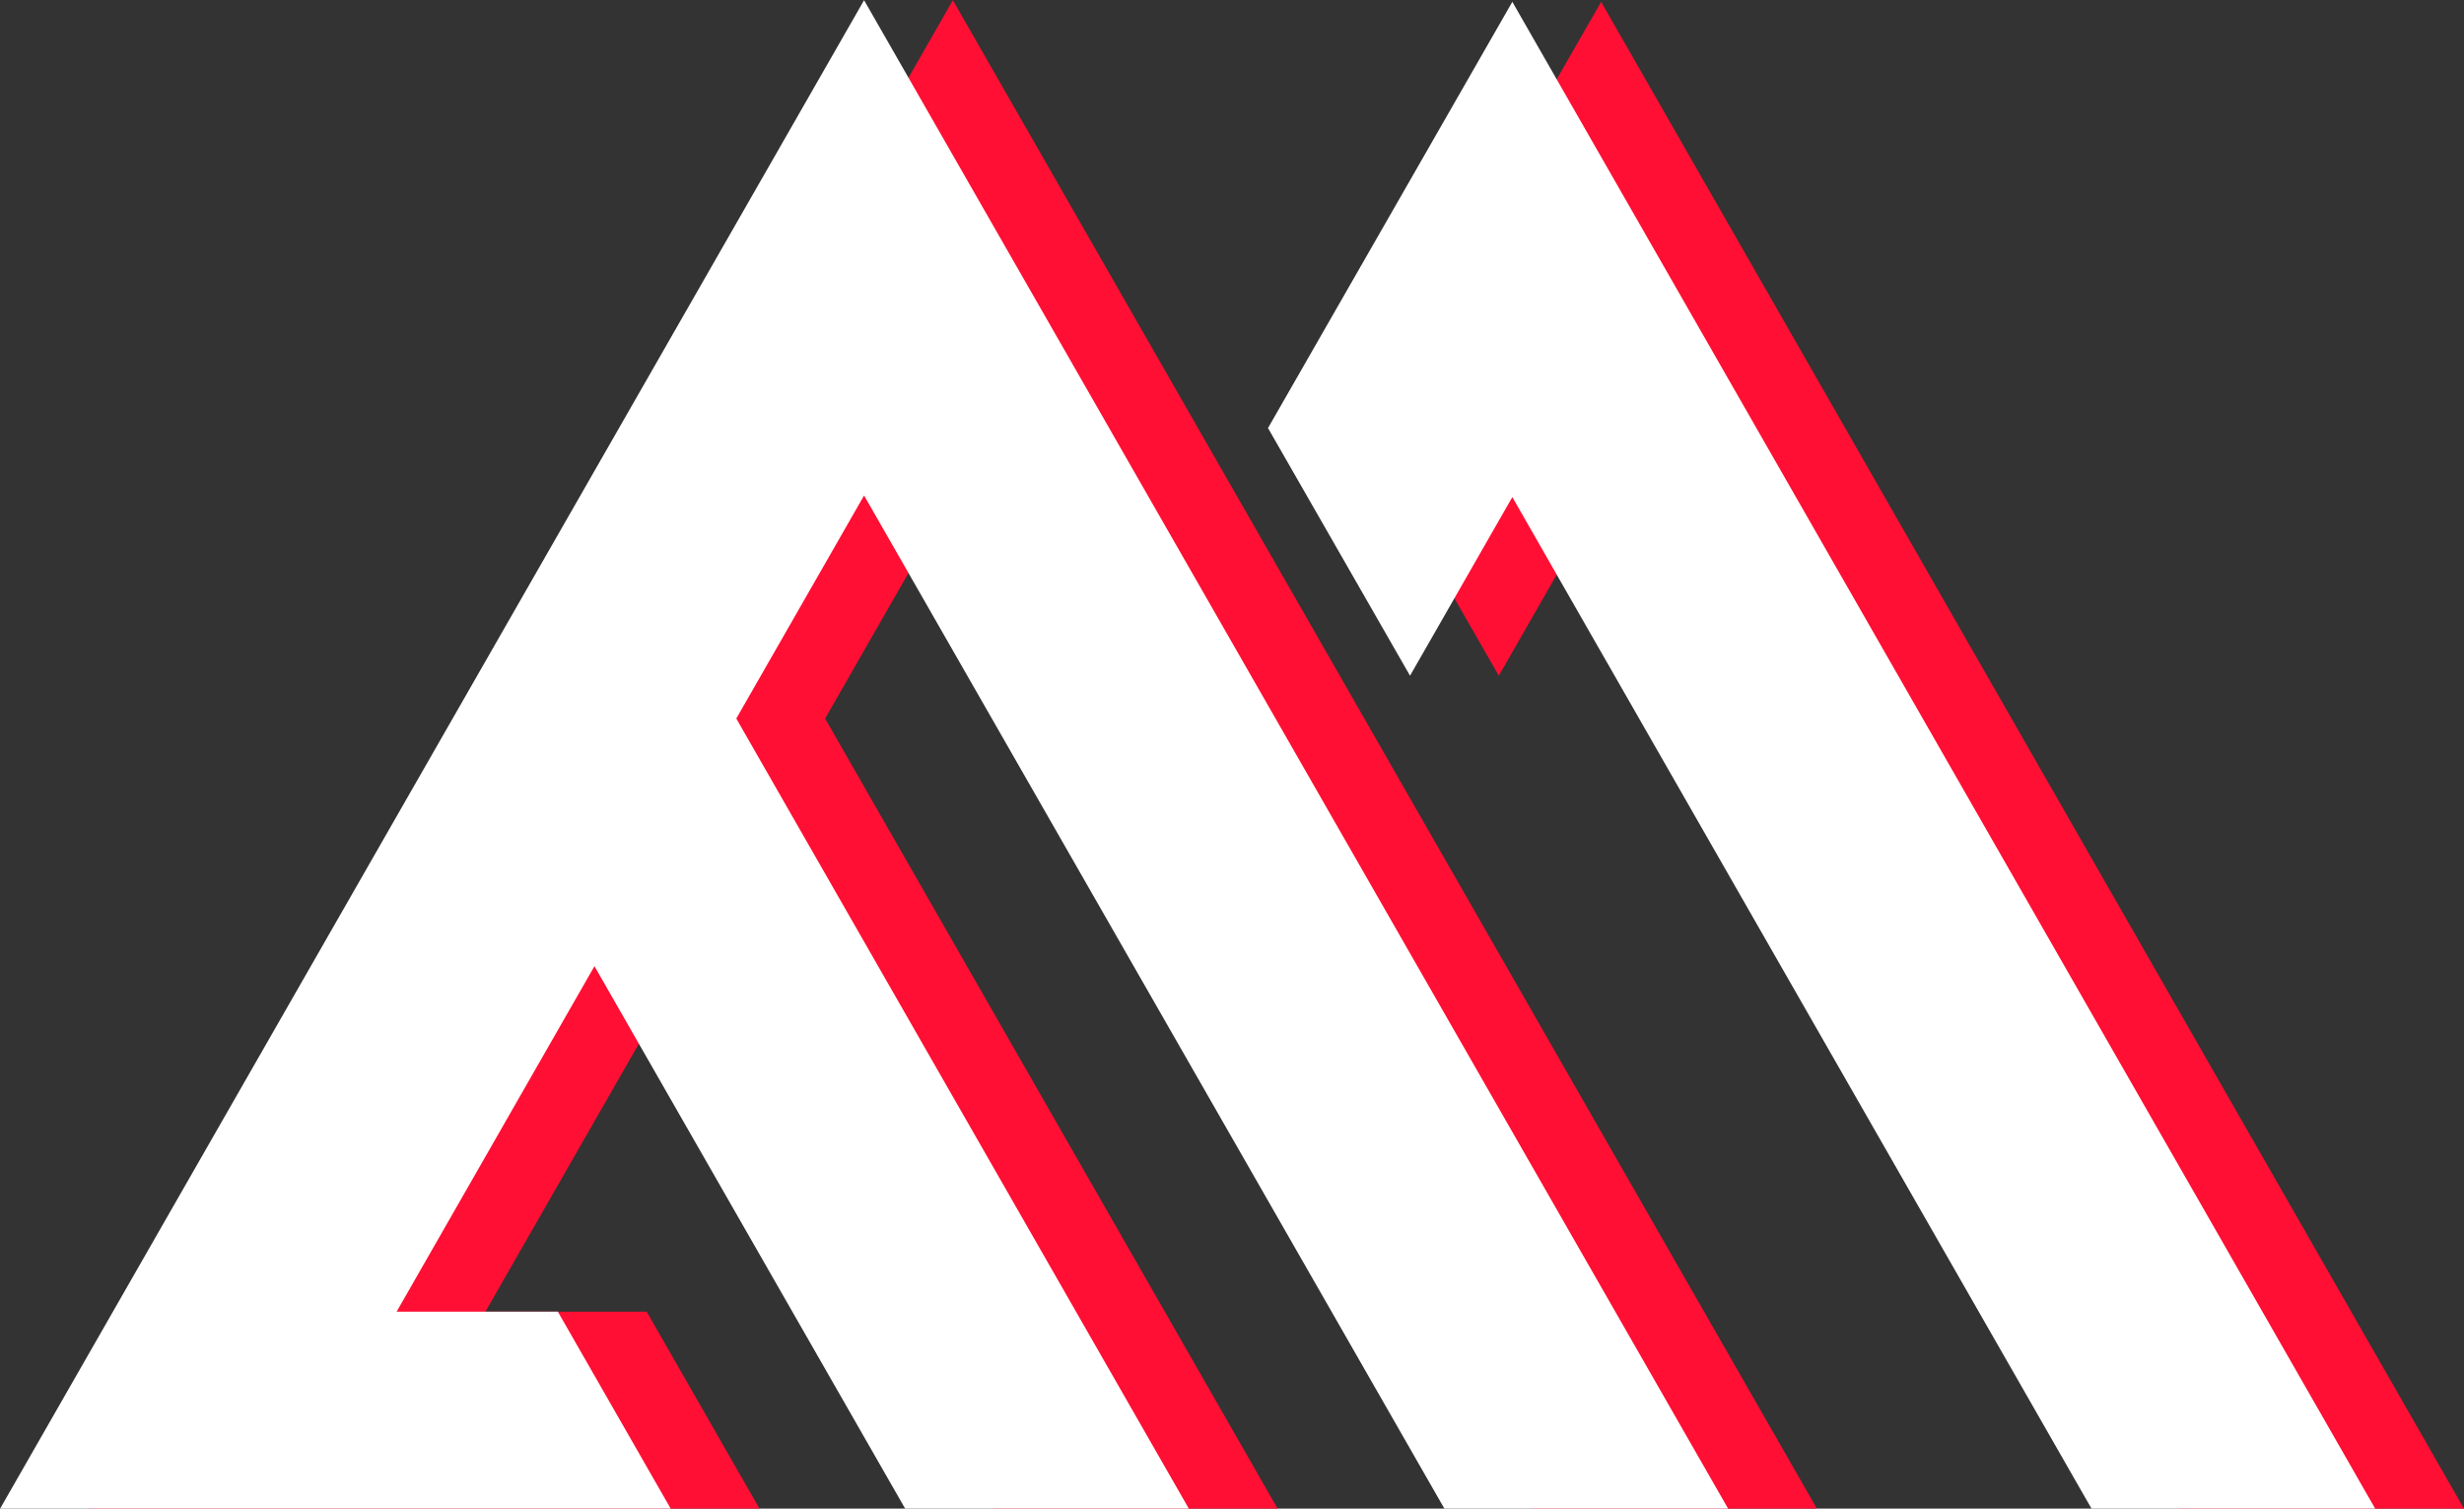 <svg xmlns="http://www.w3.org/2000/svg" xmlns:xlink="http://www.w3.org/1999/xlink" zoomAndPan="magnify" preserveAspectRatio="xMidYMid meet" version="1.0" viewBox="8.3 77.33 359.88 220.33"><rect x="8.3" y="77.33" width="359.88" height="220.33" fill="#333333" stroke="none"/><defs><clipPath id="a8fef4f5e8"><path d="M 21.281 77.359 L 368.531 77.359 L 368.531 297.859 L 21.281 297.859 Z M 21.281 77.359 " clip-rule="nonzero"/></clipPath><clipPath id="9e22d5c583"><path d="M 8.312 77.359 L 355.562 77.359 L 355.562 297.859 L 8.312 297.859 Z M 8.312 77.359 " clip-rule="nonzero"/></clipPath></defs><g clip-path="url(#a8fef4f5e8)"><path fill="#fe0f33" d="M 79.199 268.898 L 102.75 268.898 L 119.223 297.66 L 21.289 297.66 L 147.473 77.359 L 273.664 297.66 L 232.227 297.66 L 147.473 149.695 L 128.812 182.273 L 194.898 297.66 L 153.469 297.66 L 108.094 218.441 Z M 326.742 297.66 L 368.172 297.66 L 242.152 77.598 L 206.469 139.848 L 227.211 176.02 L 242.152 149.93 Z M 326.742 297.66 " fill-opacity="1" fill-rule="evenodd"/></g><g clip-path="url(#9e22d5c583)"><path fill="#ffffff" d="M 66.23 268.898 L 89.777 268.898 L 106.254 297.66 L 8.32 297.66 L 134.504 77.359 L 260.695 297.66 L 219.258 297.66 L 134.504 149.695 L 115.84 182.273 L 181.93 297.66 L 140.5 297.66 L 95.125 218.441 Z M 313.773 297.66 L 355.203 297.66 L 229.184 77.598 L 193.5 139.848 L 214.242 176.02 L 229.184 149.93 Z M 313.773 297.66 " fill-opacity="1" fill-rule="evenodd"/></g></svg>
